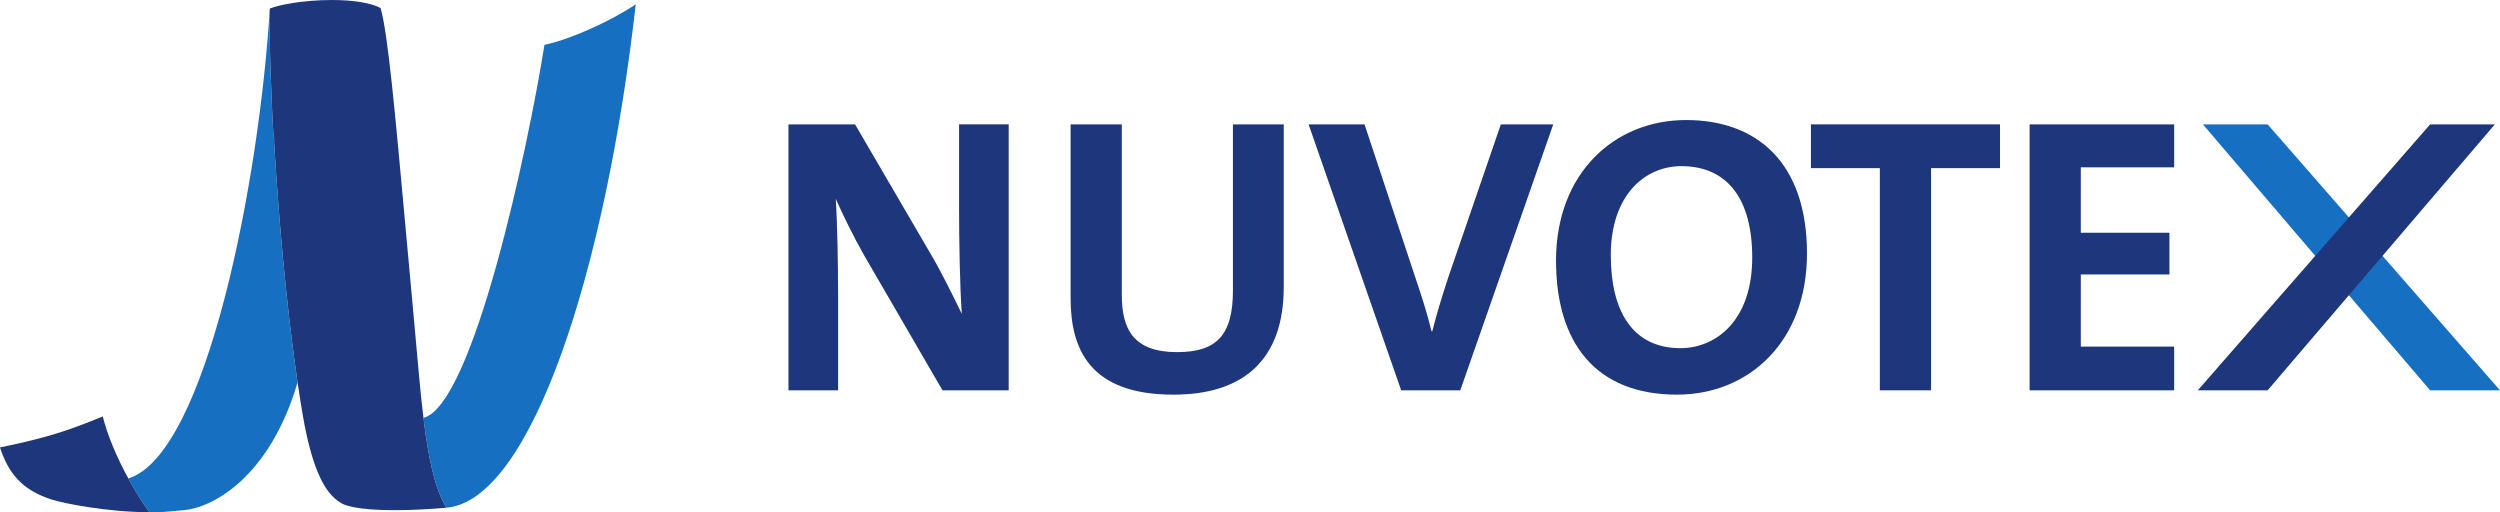 <svg height="85.611" viewBox="0 0 417.648 85.611" width="417.648" xmlns="http://www.w3.org/2000/svg"><g fill="#1e377c"><path d="m157.453 65.207-13.031-22.445c-1.91-3.355-3.488-6.648-4.805-9.543.262 3.816.395 10.793.395 16.125v15.863h-8.293v-44.43h11.125l12.371 21.195c2.043 3.422 3.816 7.109 5.465 10.465-.328-4.477-.461-12.375-.461-17.836v-13.824h8.293v44.43zm0 0"/><path d="m196.035 65.93c-14.023 0-17.18-7.633-17.18-16.125v-29.027h8.555v28.5c0 5.594 1.844 9.547 9.215 9.547 6.582 0 9.348-2.766 9.348-10.336v-27.711h8.488v27.184c0 12.113-6.711 17.969-18.426 17.969"/><path d="m243.953 65.207h-9.875l-15.465-44.43h9.344l8.625 26c.855 2.5 1.906 5.793 2.566 8.559h.129c.727-2.898 1.715-6.121 2.699-9.086l8.754-25.473h8.754zm0 0"/><path d="m280.879 27.758c-6.121 0-11.781 4.871-11.781 14.875 0 9.41 3.684 15.531 11.648 15.531 5.793 0 11.98-4.477 11.98-15.137 0-9.875-4.215-15.27-11.848-15.27m-.723 38.172c-13.562 0-20.207-8.621-20.207-22.379 0-14.676 9.805-23.496 21.719-23.496 11.848 0 20.207 7.109 20.207 22.312 0 14.68-9.676 23.562-21.719 23.562"/><path d="m322.605 28.086v37.121h-8.559v-37.121h-11.516v-7.309h31.59v7.309zm0 0"/><path d="m339.062 65.207v-44.43h24.152v7.176h-15.598v10.926h14.809v6.977h-14.809v12.043h15.598v7.309zm0 0"/></g><path d="m368.016 20.777h10.812l38.82 44.43h-11.668zm0 0" fill="#176fc1"/><path d="m416.789 20.777h-10.809l-38.82 44.43h11.668zm0 0" fill="#1e377c"/><path d="m90.957 7.488c-2.75 17.281-11.93 60.211-20.215 62.316.797 6.566 1.863 11.793 3.828 15.016 14.156-1.191 26.598-39.551 31.637-84.105-4.133 2.801-10.949 5.891-15.25 6.773" fill="#176fc1"/><path d="m45.797 23.008-.094-.094c-.25-3.367-.84-18.012-.637-21.48-1.676 28.305-10.562 74.523-23.633 78.492 1.074 1.961 2.234 3.887 3.527 5.648 1.031.129 2.734-.102 5.738-.344 4.695-.375 14.32-5.367 19.012-21.352-1.105-7.57-2.762-21.008-3.914-39.996zm0 0" fill="#176fc1"/><g fill="#1e377c"><path d="m17.164 69.57c-5.965 2.465-9.582 3.609-16.863 5.109-.078.019-.219.066-.301.074 1.371 4.207 3.598 7.137 8.781 8.746 1.992.617 9.25 2.062 16.18 2.074-1.293-1.762-2.453-3.688-3.527-5.648-1.887-3.445-3.422-7.043-4.27-10.355"/><path d="m69.527 57.504c-.188-2.125-.383-4.312-.59-6.539-.434-4.668-.836-9.082-1.211-13.219-1.695-18.645-2.945-32.387-4.152-36.41-1.566-.844-4.523-1.336-8.121-1.336-4.922 0-9.023.855-10.387 1.434-.203 3.469.391 18.113.637 21.484l.094.09v.875c1.152 18.988 2.809 32.426 3.918 39.996.688 4.723 1.168 7.176 1.184 7.238 1.449 7.273 3.297 11.238 5.984 12.855.512.352 2.348 1.258 9.031 1.258 2.984 0 6.121-.184 8.656-.41-1.965-3.223-3.031-8.449-3.828-15.016-.453-3.711-.82-7.84-1.215-12.301"/></g></svg>